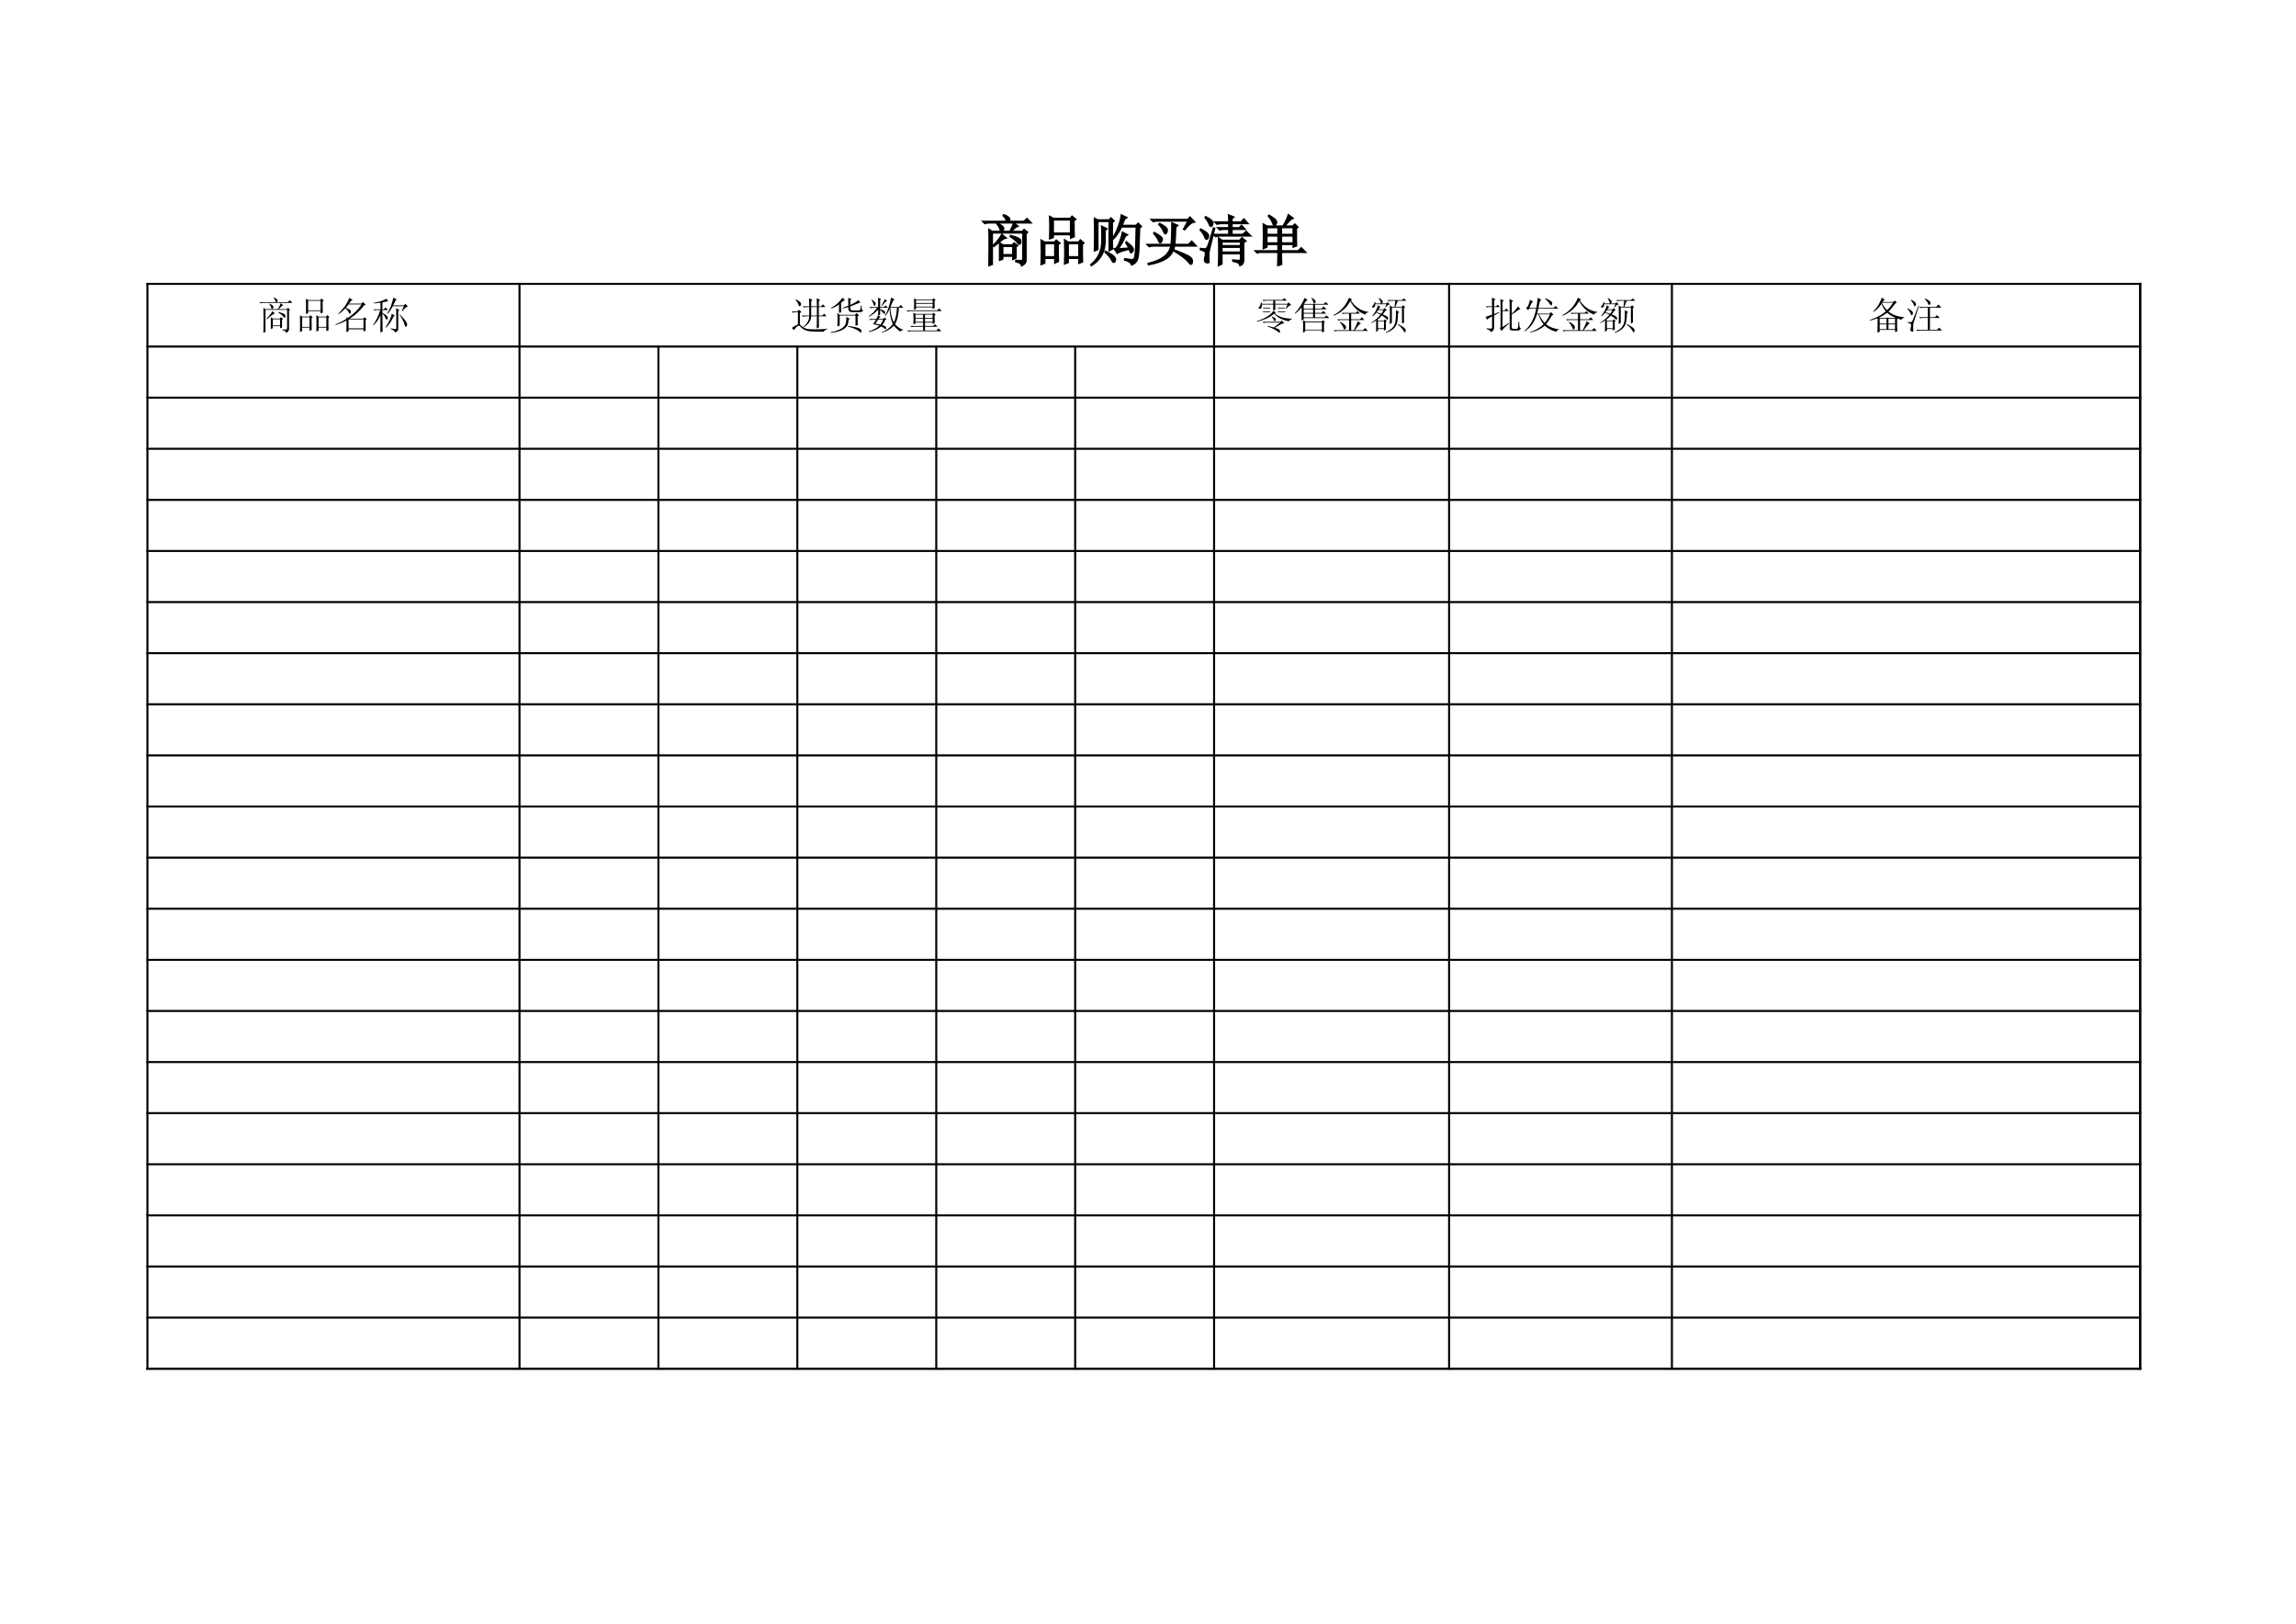 <?xml version="1.0" encoding="UTF-8"?>
<svg xmlns="http://www.w3.org/2000/svg" xmlns:xlink="http://www.w3.org/1999/xlink" width="841.89pt" height="595.304pt" viewBox="0 0 841.89 595.304" version="1.1">
<defs>
<g>
<symbol overflow="visible" id="glyph0-0">
<path style="stroke:none;" d=""/>
</symbol>
<symbol overflow="visible" id="glyph0-1">
<path style="stroke:none;" d="M 8.203 -5 L 12.047 -5 L 12.047 -1.797 L 8.203 -1.797 Z M 7.188 -6.094 L 7.188 0.078 L 8.203 -0.312 L 8.203 -1.406 L 12.047 -1.406 L 12.047 -0.234 L 13.062 -0.703 L 13.062 -4.766 L 13.609 -5.234 L 12.438 -6.094 L 11.891 -5.391 L 8.281 -5.391 Z M 6.328 -13.062 C 6.898 -12.332 7.266 -11.656 7.422 -11.031 C 7.578 -10.406 7.812 -10.25 8.125 -10.562 C 8.438 -10.875 8.578 -11.223 8.547 -11.609 C 8.523 -12.004 7.863 -12.539 6.562 -13.219 Z M 8.516 -16.188 C 9.242 -15.508 9.633 -14.781 9.688 -14 L 1.094 -14 L 1.719 -13.375 C 2.188 -13.531 2.707 -13.609 3.281 -13.609 L 18.531 -13.609 L 17.125 -15.016 L 16.109 -14 L 10.328 -14 C 10.848 -14.469 10.926 -14.91 10.562 -15.328 C 10.195 -15.742 9.566 -16.109 8.672 -16.422 Z M 7.969 -9.219 C 7.344 -8.02 6.301 -6.691 4.844 -5.234 L 5.078 -5 C 6.066 -5.781 6.898 -6.457 7.578 -7.031 C 8.254 -7.602 8.852 -7.941 9.375 -8.047 Z M 11.109 -8.516 C 12.41 -7.734 13.27 -7.031 13.688 -6.406 C 14.102 -5.781 14.414 -5.625 14.625 -5.938 C 14.832 -6.25 14.867 -6.664 14.734 -7.188 C 14.609 -7.707 13.426 -8.254 11.188 -8.828 Z M 13.141 0.312 L 13.141 0.625 C 14.441 0.883 15.145 1.379 15.25 2.109 C 16.344 1.586 16.836 0.859 16.734 -0.078 L 16.734 -9.609 L 17.281 -10.094 L 16.109 -11.031 L 15.562 -10.328 L 11.344 -10.328 C 12.438 -11.578 13.219 -12.254 13.688 -12.359 L 12.359 -13.453 C 12.203 -12.879 11.734 -11.836 10.953 -10.328 L 4.375 -10.328 L 3.281 -11.031 C 3.332 -9.719 3.359 -7.719 3.359 -5.031 C 3.359 -2.352 3.332 0 3.281 2.031 L 4.375 1.641 L 4.375 -9.922 L 15.719 -9.922 L 15.719 -0.703 C 15.719 0.023 15.492 0.391 15.047 0.391 C 14.609 0.391 13.973 0.363 13.141 0.312 Z M 13.141 0.312 "/>
</symbol>
<symbol overflow="visible" id="glyph0-2">
<path style="stroke:none;" d="M 17.359 -5.703 L 17.906 -6.172 L 16.734 -7.188 L 16.109 -6.406 L 12.203 -6.406 L 11.031 -7.188 C 11.082 -5.988 11.109 -4.555 11.109 -2.891 C 11.109 -1.223 11.082 0.207 11.031 1.406 L 12.203 0.938 L 12.203 -0.625 L 16.266 -0.625 L 16.266 1.172 L 17.438 0.703 C 17.383 0.18 17.359 -1.953 17.359 -5.703 Z M 12.203 -6.016 L 16.266 -6.016 L 16.266 -1.016 L 12.203 -1.016 Z M 14.312 -14.391 L 14.938 -14.859 L 13.688 -15.875 L 13.062 -15.094 L 6.797 -15.094 L 5.547 -15.797 C 5.598 -14.703 5.625 -13.516 5.625 -12.234 C 5.625 -10.961 5.598 -9.488 5.547 -7.812 L 6.719 -8.203 L 6.719 -9.297 L 13.219 -9.297 L 13.219 -8.047 L 14.391 -8.516 C 14.336 -9.879 14.312 -11.836 14.312 -14.391 Z M 6.719 -14.703 L 13.219 -14.703 L 13.219 -9.688 L 6.719 -9.688 Z M 8.516 -5.625 L 9.141 -6.094 L 7.891 -7.109 L 7.266 -6.406 L 3.594 -6.406 L 2.422 -7.109 C 2.473 -5.961 2.5 -4.539 2.5 -2.844 C 2.5 -1.156 2.473 0.336 2.422 1.641 L 3.594 1.172 L 3.594 -0.625 L 7.422 -0.625 L 7.422 1.094 L 8.594 0.547 C 8.539 -0.703 8.516 -2.758 8.516 -5.625 Z M 3.594 -6.016 L 7.422 -6.016 L 7.422 -1.016 L 3.594 -1.016 Z M 3.594 -6.016 "/>
</symbol>
<symbol overflow="visible" id="glyph0-3">
<path style="stroke:none;" d="M 5.938 -3.047 L 5.859 -2.812 C 6.223 -2.5 6.664 -2.055 7.188 -1.484 C 7.707 -0.91 8.109 -0.312 8.391 0.312 C 8.68 0.938 8.984 1.039 9.297 0.625 C 9.609 0.207 9.609 -0.27 9.297 -0.812 C 8.984 -1.363 7.863 -2.109 5.938 -3.047 Z M 1.953 -3.359 L 3.047 -3.828 L 3.047 -14.156 L 7.344 -14.156 L 7.344 -3.438 L 8.438 -3.984 C 8.383 -5.023 8.359 -5.781 8.359 -6.25 L 8.359 -13.766 L 8.984 -14.234 L 7.969 -15.25 L 7.266 -14.547 L 3.047 -14.547 L 1.953 -15.094 C 2.004 -13.375 2.031 -11.469 2.031 -9.375 C 2.031 -7.289 2.004 -5.285 1.953 -3.359 Z M 0.625 1.797 L 0.781 2.031 C 4.164 -0.051 5.805 -3.148 5.703 -7.266 L 5.703 -10.797 L 6.328 -11.344 L 4.609 -12.203 C 4.66 -11.473 4.688 -9.852 4.688 -7.344 C 4.738 -3.438 3.383 -0.391 0.625 1.797 Z M 11.734 -12.125 L 17.281 -12.125 C 17.227 -9.457 17.176 -7.195 17.125 -5.344 C 17.07 -3.5 16.969 -2.188 16.812 -1.406 C 16.656 -0.625 16.422 -0.164 16.109 -0.031 C 15.797 0.094 14.781 0 13.062 -0.312 L 12.984 0 C 14.391 0.363 15.25 0.961 15.562 1.797 C 16.445 1.43 17.055 0.91 17.391 0.234 C 17.734 -0.441 17.957 -1.691 18.062 -3.516 C 18.164 -5.336 18.27 -8.078 18.375 -11.734 L 19 -12.203 L 17.906 -13.297 L 17.125 -12.516 L 11.891 -12.516 C 12.203 -13.348 12.539 -14.18 12.906 -15.016 L 13.609 -15.484 L 11.812 -16.344 C 11.602 -14.883 11.207 -13.41 10.625 -11.922 C 10.051 -10.43 9.375 -9.086 8.594 -7.891 L 8.828 -7.734 C 9.984 -8.93 10.953 -10.395 11.734 -12.125 Z M 10.328 -3.906 C 11.266 -4.895 12.203 -6.484 13.141 -8.672 L 13.844 -9.141 L 12.203 -10.016 C 12.098 -9.223 11.742 -8.031 11.141 -6.438 C 10.547 -4.852 9.93 -4.035 9.297 -3.984 L 10.25 -2.5 C 10.77 -2.914 12.254 -3.41 14.703 -3.984 C 14.859 -3.566 14.973 -3.203 15.047 -2.891 C 15.129 -2.578 15.352 -2.602 15.719 -2.969 C 16.082 -3.332 16.145 -3.758 15.906 -4.25 C 15.676 -4.75 14.91 -5.492 13.609 -6.484 L 13.453 -6.25 C 13.867 -5.625 14.258 -4.945 14.625 -4.219 Z M 10.328 -3.906 "/>
</symbol>
<symbol overflow="visible" id="glyph0-4">
<path style="stroke:none;" d="M 14.625 -11.266 L 14.938 -11.109 C 16.289 -12.828 17.461 -13.766 18.453 -13.922 L 16.891 -15.562 L 16.109 -14.703 L 2.812 -14.703 L 3.438 -14.078 C 3.906 -14.234 4.426 -14.312 5 -14.312 L 16.266 -14.312 Z M 5.781 -13.219 L 5.547 -12.984 C 6.379 -12.098 6.953 -11.25 7.266 -10.438 C 7.578 -9.625 7.875 -9.414 8.156 -9.812 C 8.445 -10.207 8.539 -10.664 8.438 -11.188 C 8.332 -11.707 7.445 -12.383 5.781 -13.219 Z M 3.828 -9.922 L 3.672 -9.688 C 4.555 -8.695 5.156 -7.797 5.469 -6.984 C 5.781 -6.18 6.102 -6.102 6.438 -6.75 C 6.781 -7.406 6.727 -7.926 6.281 -8.312 C 5.844 -8.707 5.023 -9.242 3.828 -9.922 Z M 11.578 -11.969 L 12.281 -12.594 L 10.328 -13.453 C 10.328 -10.055 10.25 -7.422 10.094 -5.547 L 1.328 -5.547 L 1.953 -4.922 C 2.422 -5.078 2.941 -5.156 3.516 -5.156 L 10.016 -5.156 C 9.641 -3.488 8.785 -2.133 7.453 -1.094 C 6.129 -0.051 4.191 0.781 1.641 1.406 L 1.719 1.719 C 4.426 1.25 6.578 0.508 8.172 -0.5 C 9.766 -1.52 10.77 -3.07 11.188 -5.156 L 19 -5.156 L 17.516 -6.719 L 16.344 -5.547 L 11.266 -5.547 C 11.422 -7.523 11.523 -9.664 11.578 -11.969 Z M 11.188 -3.516 L 11.109 -3.281 C 13.973 -1.508 15.742 -0.145 16.422 0.812 C 17.098 1.781 17.516 1.805 17.672 0.891 C 17.828 -0.016 17.395 -0.738 16.375 -1.281 C 15.363 -1.832 13.633 -2.578 11.188 -3.516 Z M 11.188 -3.516 "/>
</symbol>
<symbol overflow="visible" id="glyph0-5">
<path style="stroke:none;" d="M 8.516 -6.641 L 15.484 -6.641 L 15.484 -5.078 L 8.516 -5.078 Z M 8.516 -4.688 L 15.484 -4.688 L 15.484 -2.734 L 8.516 -2.734 Z M 7.422 -7.891 C 7.473 -7.004 7.5 -5.363 7.5 -2.969 C 7.5 -0.57 7.473 1.094 7.422 2.031 L 8.516 1.484 L 8.516 -2.344 L 15.484 -2.344 L 15.484 -0.234 C 15.484 0.129 15.234 0.312 14.734 0.312 C 14.242 0.312 13.555 0.258 12.672 0.156 L 12.672 0.469 C 14.336 0.727 15.195 1.25 15.25 2.031 C 16.082 1.77 16.5 1.117 16.5 0.078 L 16.5 -6.406 L 17.281 -6.875 L 15.953 -7.969 L 15.094 -7.031 L 8.672 -7.031 Z M 11.188 -13.766 L 6.172 -13.766 L 6.797 -13.141 C 7.266 -13.297 7.785 -13.375 8.359 -13.375 L 11.188 -13.375 L 11.188 -11.656 L 7.188 -11.656 L 7.812 -11.031 C 8.281 -11.188 8.801 -11.266 9.375 -11.266 L 11.188 -11.266 L 11.188 -9.219 L 5.625 -9.219 L 6.25 -8.594 C 6.719 -8.75 7.238 -8.828 7.812 -8.828 L 19 -8.828 L 17.438 -10.328 L 16.266 -9.219 L 12.203 -9.219 L 12.203 -11.266 L 16.969 -11.266 L 15.797 -12.516 L 14.938 -11.656 L 12.203 -11.656 L 12.203 -13.375 L 17.984 -13.375 L 16.656 -14.859 L 15.641 -13.766 L 12.203 -13.766 L 12.203 -15.094 L 12.828 -15.641 L 11.109 -16.344 C 11.16 -15.926 11.188 -15.066 11.188 -13.766 Z M 5.859 -11.5 L 5.547 -11.578 C 4.348 -7.398 3.602 -5.086 3.312 -4.641 C 3.031 -4.203 2.77 -3.969 2.531 -3.938 C 2.301 -3.914 1.719 -3.957 0.781 -4.062 L 0.781 -3.75 C 1.562 -3.539 2.109 -3.289 2.422 -3 C 2.734 -2.719 2.734 -2.039 2.422 -0.969 C 2.109 0.094 2.266 0.727 2.891 0.938 C 3.516 1.145 3.812 1.066 3.781 0.703 C 3.758 0.336 3.734 -0.312 3.703 -1.25 C 3.68 -2.188 3.758 -2.977 3.938 -3.625 C 4.125 -4.281 4.766 -6.906 5.859 -11.5 Z M 0.859 -11.188 L 0.703 -10.953 C 1.586 -9.953 2.145 -9.098 2.375 -8.391 C 2.613 -7.691 2.875 -7.445 3.156 -7.656 C 3.445 -7.863 3.594 -8.266 3.594 -8.859 C 3.594 -9.461 2.68 -10.238 0.859 -11.188 Z M 2.656 -15.719 L 2.5 -15.484 C 3.281 -14.547 3.785 -13.723 4.016 -13.016 C 4.254 -12.316 4.539 -12.148 4.875 -12.516 C 5.219 -12.879 5.297 -13.32 5.109 -13.844 C 4.93 -14.363 4.113 -14.988 2.656 -15.719 Z M 2.656 -15.719 "/>
</symbol>
<symbol overflow="visible" id="glyph0-6">
<path style="stroke:none;" d="M 5 -11.891 L 9.219 -11.891 L 9.219 -9.219 L 5 -9.219 Z M 10.328 -11.891 L 14.781 -11.891 L 14.781 -9.219 L 10.328 -9.219 Z M 5 -8.828 L 9.219 -8.828 L 9.219 -6.094 L 5 -6.094 Z M 10.328 -8.828 L 14.781 -8.828 L 14.781 -6.094 L 10.328 -6.094 Z M 5.703 -16.031 C 6.43 -15.195 6.938 -14.375 7.219 -13.562 C 7.508 -12.758 7.797 -12.5 8.078 -12.781 C 8.367 -13.07 8.523 -13.398 8.547 -13.766 C 8.578 -14.129 8.316 -14.531 7.766 -14.969 C 7.223 -15.414 6.586 -15.848 5.859 -16.266 Z M 10.328 -2.812 L 19.156 -2.812 L 17.672 -4.297 L 16.578 -3.203 L 10.328 -3.203 L 10.328 -5.703 L 14.781 -5.703 L 14.781 -4.766 L 15.875 -5.156 C 15.82 -6.195 15.797 -8.312 15.797 -11.5 L 16.344 -11.969 L 15.328 -12.984 L 14.625 -12.281 L 11.5 -12.281 C 12.125 -13.062 12.68 -13.711 13.172 -14.234 C 13.672 -14.754 14.129 -15.094 14.547 -15.25 L 12.984 -16.422 C 12.828 -15.848 12.551 -15.156 12.156 -14.344 C 11.77 -13.539 11.395 -12.852 11.031 -12.281 L 5.078 -12.281 L 3.828 -12.984 C 3.879 -11.523 3.906 -10.062 3.906 -8.594 C 3.906 -7.133 3.879 -5.676 3.828 -4.219 L 5 -4.688 L 5 -5.703 L 9.219 -5.703 L 9.219 -3.203 L 0.938 -3.203 L 1.562 -2.578 L 2.266 -2.812 L 9.219 -2.812 C 9.219 -1.406 9.191 0.207 9.141 2.031 L 10.406 1.641 C 10.352 0.859 10.328 -0.625 10.328 -2.812 Z M 10.328 -2.812 "/>
</symbol>
<symbol overflow="visible" id="glyph1-0">
<path style="stroke:none;" d=""/>
</symbol>
<symbol overflow="visible" id="glyph1-1">
<path style="stroke:none;" d="M 5.75 -3.5 L 8.422 -3.5 L 8.422 -1.266 L 5.75 -1.266 Z M 5.031 -4.266 L 5.031 0.062 L 5.75 -0.219 L 5.75 -0.984 L 8.422 -0.984 L 8.422 -0.172 L 9.141 -0.5 L 9.141 -3.344 L 9.516 -3.672 L 8.703 -4.266 L 8.312 -3.781 L 5.797 -3.781 Z M 4.438 -9.141 C 4.832 -8.629 5.082 -8.156 5.188 -7.719 C 5.301 -7.281 5.469 -7.172 5.688 -7.391 C 5.906 -7.609 6.004 -7.852 5.984 -8.125 C 5.973 -8.395 5.508 -8.77 4.594 -9.25 Z M 5.969 -11.328 C 6.477 -10.848 6.75 -10.336 6.781 -9.797 L 0.766 -9.797 L 1.203 -9.359 C 1.535 -9.461 1.898 -9.516 2.297 -9.516 L 12.969 -9.516 L 11.984 -10.5 L 11.266 -9.797 L 7.219 -9.797 C 7.582 -10.117 7.633 -10.426 7.375 -10.719 C 7.125 -11.008 6.691 -11.266 6.078 -11.484 Z M 5.578 -6.453 C 5.141 -5.617 4.41 -4.691 3.391 -3.672 L 3.562 -3.5 C 4.25 -4.051 4.828 -4.523 5.297 -4.922 C 5.773 -5.328 6.195 -5.566 6.562 -5.641 Z M 7.766 -5.969 C 8.68 -5.414 9.285 -4.922 9.578 -4.484 C 9.867 -4.047 10.086 -3.938 10.234 -4.156 C 10.379 -4.375 10.406 -4.664 10.312 -5.031 C 10.219 -5.395 9.391 -5.781 7.828 -6.188 Z M 9.188 0.219 L 9.188 0.438 C 10.102 0.625 10.598 0.973 10.672 1.484 C 11.43 1.117 11.773 0.602 11.703 -0.062 L 11.703 -6.734 L 12.094 -7.062 L 11.266 -7.719 L 10.891 -7.219 L 7.938 -7.219 C 8.695 -8.094 9.242 -8.566 9.578 -8.641 L 8.641 -9.406 C 8.535 -9.008 8.207 -8.281 7.656 -7.219 L 3.062 -7.219 L 2.297 -7.719 C 2.336 -6.801 2.359 -5.406 2.359 -3.531 C 2.359 -1.656 2.336 -0.004 2.297 1.422 L 3.062 1.156 L 3.062 -6.953 L 11 -6.953 L 11 -0.5 C 11 0.02 10.844 0.281 10.531 0.281 C 10.219 0.281 9.77 0.258 9.188 0.219 Z M 9.188 0.219 "/>
</symbol>
<symbol overflow="visible" id="glyph1-2">
<path style="stroke:none;" d="M 12.141 -4 L 12.531 -4.328 L 11.703 -5.031 L 11.266 -4.484 L 8.531 -4.484 L 7.719 -5.031 C 7.75 -4.195 7.766 -3.195 7.766 -2.031 C 7.766 -0.863 7.75 0.141 7.719 0.984 L 8.531 0.656 L 8.531 -0.438 L 11.375 -0.438 L 11.375 0.828 L 12.203 0.5 C 12.16 0.125 12.141 -1.375 12.141 -4 Z M 8.531 -4.219 L 11.375 -4.219 L 11.375 -0.719 L 8.531 -0.719 Z M 10.016 -10.062 L 10.453 -10.391 L 9.578 -11.109 L 9.141 -10.562 L 4.766 -10.562 L 3.891 -11.047 C 3.922 -10.285 3.938 -9.457 3.938 -8.562 C 3.938 -7.664 3.922 -6.633 3.891 -5.469 L 4.703 -5.75 L 4.703 -6.516 L 9.25 -6.516 L 9.25 -5.641 L 10.062 -5.969 C 10.031 -6.914 10.016 -8.281 10.016 -10.062 Z M 4.703 -10.281 L 9.25 -10.281 L 9.25 -6.781 L 4.703 -6.781 Z M 5.969 -3.938 L 6.406 -4.266 L 5.531 -4.984 L 5.094 -4.484 L 2.516 -4.484 L 1.703 -4.984 C 1.734 -4.18 1.75 -3.188 1.75 -2 C 1.75 -0.812 1.734 0.238 1.703 1.156 L 2.516 0.828 L 2.516 -0.438 L 5.203 -0.438 L 5.203 0.766 L 6.016 0.391 C 5.984 -0.492 5.969 -1.938 5.969 -3.938 Z M 2.516 -4.219 L 5.203 -4.219 L 5.203 -0.719 L 2.516 -0.719 Z M 2.516 -4.219 "/>
</symbol>
<symbol overflow="visible" id="glyph1-3">
<path style="stroke:none;" d="M 11.219 -8.594 L 11.812 -8.859 L 10.781 -9.844 L 10.281 -9.25 L 5.688 -9.25 C 5.945 -9.645 6.203 -9.988 6.453 -10.281 L 7.062 -10.5 L 5.797 -11.375 C 5.359 -10.207 4.754 -9.102 3.984 -8.062 C 3.223 -7.031 2.461 -6.203 1.703 -5.578 L 1.859 -5.422 C 3.141 -6.18 4.363 -7.363 5.531 -8.969 L 10.281 -8.969 C 9.664 -7.988 8.898 -7.066 7.984 -6.203 C 7.078 -5.348 6.203 -4.629 5.359 -4.047 L 4.766 -4.266 L 4.766 -3.719 C 3.555 -2.914 2.207 -2.223 0.719 -1.641 L 0.766 -1.422 C 2.191 -1.828 3.523 -2.375 4.766 -3.062 L 4.766 -1.312 C 4.766 -0.914 4.742 -0.078 4.703 1.203 L 5.531 0.875 L 5.531 0.172 L 11 0.172 L 11 1.047 L 11.812 0.609 C 11.781 -0.016 11.766 -0.602 11.766 -1.156 L 11.766 -3.234 L 12.203 -3.562 L 11.328 -4.266 L 10.891 -3.719 L 5.906 -3.719 C 6.852 -4.301 7.754 -4.973 8.609 -5.734 C 9.473 -6.504 10.344 -7.457 11.219 -8.594 Z M 4.547 -7.719 L 4.375 -7.547 C 5.07 -6.891 5.492 -6.344 5.641 -5.906 C 5.785 -5.469 5.957 -5.383 6.156 -5.656 C 6.352 -5.938 6.43 -6.223 6.391 -6.516 C 6.359 -6.805 5.742 -7.207 4.547 -7.719 Z M 5.531 -3.453 L 11 -3.453 L 11 -0.172 L 5.531 -0.172 Z M 5.531 -3.453 "/>
</symbol>
<symbol overflow="visible" id="glyph1-4">
<path style="stroke:none;" d="M 11.047 -6.516 L 11.219 -6.406 C 11.688 -7.02 12.078 -7.461 12.391 -7.734 C 12.703 -8.016 13.004 -8.156 13.297 -8.156 L 12.359 -9.188 L 11.766 -8.594 L 7.875 -8.594 C 8.457 -9.906 8.879 -10.633 9.141 -10.781 L 7.984 -11.438 C 7.805 -10.707 7.535 -9.801 7.172 -8.719 C 6.805 -7.645 6.297 -6.617 5.641 -5.641 L 5.75 -5.469 C 6.438 -6.125 7.109 -7.07 7.766 -8.312 L 11.812 -8.312 Z M 9.031 -0.328 C 9.031 -0.148 8.984 -0.023 8.891 0.047 C 8.797 0.129 8.164 0.055 7 -0.172 L 6.953 0.062 C 7.461 0.238 7.828 0.414 8.047 0.594 C 8.266 0.781 8.461 1.02 8.641 1.312 C 9.078 1.094 9.367 0.891 9.516 0.703 C 9.66 0.523 9.734 0.27 9.734 -0.062 L 9.734 -6.562 L 10.172 -6.953 L 8.969 -7.547 C 9.008 -6.711 9.031 -4.305 9.031 -0.328 Z M 7.391 -5.531 C 7.273 -4.945 7.016 -4.188 6.609 -3.25 C 6.211 -2.32 5.688 -1.422 5.031 -0.547 L 5.141 -0.391 C 6.234 -1.297 7.203 -2.68 8.047 -4.547 L 8.484 -4.875 Z M 10.391 -5.25 L 10.281 -5.094 C 10.832 -4.25 11.254 -3.516 11.547 -2.891 C 11.836 -2.273 12.047 -1.727 12.172 -1.25 C 12.297 -0.781 12.457 -0.633 12.656 -0.812 C 12.863 -1 12.984 -1.219 13.016 -1.469 C 13.055 -1.727 12.91 -2.129 12.578 -2.672 C 12.254 -3.223 11.523 -4.082 10.391 -5.25 Z M 3.938 -5.578 C 4.445 -5.141 4.82 -4.594 5.062 -3.938 C 5.301 -3.281 5.535 -3.172 5.766 -3.609 C 6.004 -4.047 5.914 -4.445 5.5 -4.812 C 5.082 -5.176 4.562 -5.523 3.938 -5.859 L 3.938 -6.891 L 6.016 -6.891 L 5.094 -7.828 L 4.438 -7.172 L 3.938 -7.172 L 3.938 -9.688 C 4.957 -9.938 5.672 -10.062 6.078 -10.062 L 5.359 -11.047 C 4.773 -10.68 4.07 -10.367 3.25 -10.109 C 2.438 -9.859 1.609 -9.66 0.766 -9.516 L 0.766 -9.297 C 1.609 -9.367 2.43 -9.461 3.234 -9.578 L 3.234 -7.172 L 0.609 -7.172 L 1.047 -6.734 L 1.531 -6.891 L 3.125 -6.891 C 2.863 -5.941 2.492 -4.973 2.016 -3.984 C 1.547 -3.004 1.039 -2.148 0.5 -1.422 L 0.609 -1.266 C 1.66 -2.211 2.535 -3.453 3.234 -4.984 C 3.234 -1.879 3.211 0.219 3.172 1.312 L 4 0.984 C 3.957 -0.078 3.938 -2.266 3.938 -5.578 Z M 3.938 -5.578 "/>
</symbol>
<symbol overflow="visible" id="glyph1-5">
<path style="stroke:none;" d="M 7.609 -7.984 L 9.688 -7.984 L 9.688 -4.875 L 7.609 -4.875 Z M 6.891 -4.875 L 4.109 -4.875 L 4.547 -4.438 C 4.867 -4.539 5.344 -4.594 5.969 -4.594 L 6.891 -4.594 C 6.816 -3.062 6.051 -1.75 4.594 -0.656 L 4.766 -0.547 C 6.586 -1.609 7.535 -2.957 7.609 -4.594 L 9.688 -4.594 C 9.688 -2.406 9.664 -0.93 9.625 -0.172 L 10.453 -0.547 C 10.41 -1.098 10.391 -2.445 10.391 -4.594 L 13.234 -4.594 L 12.359 -5.578 L 11.703 -4.875 L 10.391 -4.875 L 10.391 -7.984 L 12.859 -7.984 L 11.922 -8.969 L 11.266 -8.266 L 10.391 -8.266 L 10.391 -10.125 L 10.891 -10.562 L 9.625 -11.219 C 9.664 -10.27 9.688 -9.285 9.688 -8.266 L 7.609 -8.266 L 7.609 -10.172 L 8.094 -10.562 L 6.844 -11.219 C 6.875 -10.227 6.891 -9.242 6.891 -8.266 L 4.438 -8.266 L 4.875 -7.828 C 5.195 -7.93 5.672 -7.984 6.297 -7.984 L 6.891 -7.984 Z M 1.859 -10.562 C 2.41 -10.008 2.758 -9.457 2.906 -8.906 C 3.051 -8.363 3.25 -8.176 3.5 -8.344 C 3.758 -8.508 3.895 -8.727 3.906 -9 C 3.926 -9.27 3.789 -9.551 3.5 -9.844 C 3.207 -10.133 2.719 -10.445 2.031 -10.781 Z M 3.453 -1.594 L 3.453 -5.797 L 4.047 -6.125 L 3.125 -7 L 2.469 -6.344 L 0.438 -6.344 L 0.875 -5.906 C 1.207 -6.02 1.57 -6.078 1.969 -6.078 L 2.734 -6.078 L 2.734 -1.641 C 1.828 -1.242 1.082 -0.805 0.5 -0.328 L 1.266 0.438 C 1.441 0.188 1.738 -0.156 2.156 -0.594 C 2.582 -1.039 2.883 -1.242 3.062 -1.203 C 3.25 -1.172 3.531 -0.941 3.906 -0.516 C 4.289 -0.098 4.828 0.242 5.516 0.516 C 6.211 0.797 7.098 0.953 8.172 0.984 C 9.254 1.023 10.633 1.047 12.312 1.047 C 12.238 0.68 12.617 0.391 13.453 0.172 L 13.453 -0.062 C 12.547 0.051 11.586 0.125 10.578 0.156 C 9.578 0.195 8.508 0.191 7.375 0.141 C 6.25 0.086 5.395 -0.117 4.812 -0.484 C 4.227 -0.859 3.773 -1.227 3.453 -1.594 Z M 3.453 -1.594 "/>
</symbol>
<symbol overflow="visible" id="glyph1-6">
<path style="stroke:none;" d="M 3.234 -0.828 L 4.047 -1.203 L 4.047 -4.875 L 9.844 -4.875 L 9.844 -1.094 L 10.719 -1.422 C 10.645 -1.754 10.609 -2.832 10.609 -4.656 L 11.156 -4.922 L 10.234 -5.797 L 9.625 -5.141 L 4.047 -5.141 L 3.172 -5.75 C 3.242 -5.125 3.281 -4.273 3.281 -3.203 C 3.281 -2.129 3.266 -1.336 3.234 -0.828 Z M 6.516 -4.375 C 6.516 -3.32 6.41 -2.473 6.203 -1.828 C 6.004 -1.191 5.469 -0.598 4.594 -0.047 C 3.719 0.492 2.391 0.93 0.609 1.266 L 0.656 1.422 C 2.188 1.348 3.461 1.082 4.484 0.625 C 5.504 0.164 6.211 -0.32 6.609 -0.844 C 7.016 -1.375 7.254 -2.207 7.328 -3.344 L 7.766 -3.672 Z M 7.172 -0.766 C 7.93 -0.617 8.703 -0.379 9.484 -0.047 C 10.273 0.273 10.852 0.629 11.219 1.016 C 11.582 1.398 11.836 1.414 11.984 1.062 C 12.129 0.719 12.02 0.398 11.656 0.109 C 11.289 -0.18 10.742 -0.41 10.016 -0.578 C 9.285 -0.742 8.352 -0.898 7.219 -1.047 Z M 3.781 -5.859 L 4.594 -6.078 C 4.562 -6.691 4.547 -7.859 4.547 -9.578 C 4.836 -9.828 5.129 -10.039 5.422 -10.219 C 5.711 -10.406 5.91 -10.484 6.016 -10.453 L 5.094 -11.438 C 4.832 -11 4.328 -10.406 3.578 -9.656 C 2.836 -8.906 1.957 -8.258 0.938 -7.719 L 0.938 -7.438 C 2.102 -7.844 3.066 -8.352 3.828 -8.969 C 3.828 -8.164 3.812 -7.129 3.781 -5.859 Z M 7.219 -8.484 C 6.488 -8.191 5.797 -7.938 5.141 -7.719 L 5.203 -7.5 C 5.785 -7.602 6.457 -7.766 7.219 -7.984 L 7.219 -7.328 C 7.258 -6.566 7.68 -6.164 8.484 -6.125 L 11.484 -6.125 C 11.992 -6.125 12.395 -6.305 12.688 -6.672 C 12.363 -6.816 12.18 -7.035 12.141 -7.328 C 12.109 -7.617 12.094 -8.02 12.094 -8.531 L 11.812 -8.531 C 11.812 -7.258 11.539 -6.66 11 -6.734 L 8.859 -6.734 C 8.203 -6.766 7.895 -7.094 7.938 -7.719 L 7.938 -8.203 C 8.477 -8.391 9.164 -8.664 10 -9.031 C 10.844 -9.395 11.375 -9.578 11.594 -9.578 L 10.891 -10.562 C 10.703 -10.301 10.297 -10 9.672 -9.656 C 9.055 -9.312 8.477 -9.008 7.938 -8.75 L 7.938 -10.453 L 8.422 -10.891 L 7.172 -11.375 C 7.203 -10.645 7.219 -9.68 7.219 -8.484 Z M 7.219 -8.484 "/>
</symbol>
<symbol overflow="visible" id="glyph1-7">
<path style="stroke:none;" d="M 4.109 -3.344 L 5.969 -3.344 C 5.676 -2.645 5.348 -2.039 4.984 -1.531 C 4.328 -1.676 3.723 -1.805 3.172 -1.922 C 3.504 -2.391 3.816 -2.863 4.109 -3.344 Z M 1.812 -10.719 L 1.703 -10.562 C 2.098 -9.977 2.367 -9.422 2.516 -8.891 C 2.66 -8.359 2.844 -8.273 3.062 -8.641 C 3.281 -9.004 3.297 -9.332 3.109 -9.625 C 2.93 -9.914 2.5 -10.281 1.812 -10.719 Z M 6.562 -10.891 C 6.457 -10.523 6.055 -9.703 5.359 -8.422 L 5.531 -8.375 C 6.039 -8.957 6.41 -9.395 6.641 -9.688 C 6.879 -9.977 7.164 -10.16 7.5 -10.234 Z M 4.109 -11.438 C 4.141 -10.445 4.156 -9.297 4.156 -7.984 L 0.938 -7.984 L 1.375 -7.547 C 1.695 -7.66 2.062 -7.719 2.469 -7.719 L 3.719 -7.719 C 3.031 -6.582 2.008 -5.539 0.656 -4.594 L 0.766 -4.438 C 2.047 -5.094 3.176 -5.969 4.156 -7.062 L 4.156 -4.812 L 4.047 -4.875 C 3.941 -4.539 3.742 -4.117 3.453 -3.609 L 0.828 -3.609 L 1.266 -3.172 L 1.75 -3.344 L 3.344 -3.344 C 2.832 -2.469 2.469 -1.922 2.25 -1.703 C 3.082 -1.586 3.863 -1.406 4.594 -1.156 C 3.5 -0.195 2.188 0.5 0.656 0.938 L 0.719 1.156 C 2.5 0.82 4.008 0.145 5.25 -0.875 C 5.801 -0.656 6.227 -0.391 6.531 -0.078 C 6.844 0.234 7.023 0.223 7.078 -0.109 C 7.141 -0.441 7.066 -0.688 6.859 -0.844 C 6.66 -1.008 6.27 -1.188 5.688 -1.375 C 6.02 -1.812 6.367 -2.43 6.734 -3.234 L 7.219 -3.562 L 6.406 -4.156 L 6.016 -3.609 L 4.266 -3.609 C 4.523 -4.047 4.781 -4.336 5.031 -4.484 L 4.219 -4.766 L 4.875 -5.203 L 4.875 -6.891 C 5.414 -6.523 5.812 -6.141 6.062 -5.734 C 6.32 -5.336 6.516 -5.312 6.641 -5.656 C 6.773 -6.008 6.723 -6.297 6.484 -6.516 C 6.242 -6.734 5.707 -6.953 4.875 -7.172 L 4.875 -7.719 L 7.766 -7.719 L 6.891 -8.594 L 6.344 -7.984 L 4.875 -7.984 L 4.875 -10.562 L 5.25 -10.891 Z M 8.594 -7.719 L 11.047 -7.719 C 10.898 -5.344 10.52 -3.555 9.906 -2.359 C 9.207 -3.773 8.77 -5.562 8.594 -7.719 Z M 8.922 -11.438 C 8.297 -8.445 7.531 -6.223 6.625 -4.766 L 6.781 -4.656 C 7.438 -5.488 7.969 -6.379 8.375 -7.328 C 8.406 -5.285 8.785 -3.426 9.516 -1.75 C 8.566 -0.438 7.203 0.566 5.422 1.266 L 5.469 1.422 C 7.406 0.879 8.883 0.004 9.906 -1.203 C 10.562 -0.328 11.379 0.422 12.359 1.047 C 12.398 0.68 12.727 0.477 13.344 0.438 L 13.344 0.281 C 12.289 0.051 11.289 -0.625 10.344 -1.75 C 11.145 -2.988 11.617 -4.977 11.766 -7.719 L 13.406 -7.719 L 12.469 -8.75 L 11.766 -7.984 L 8.641 -7.984 C 9.004 -8.898 9.273 -9.547 9.453 -9.922 C 9.641 -10.305 9.879 -10.594 10.172 -10.781 Z M 8.922 -11.438 "/>
</symbol>
<symbol overflow="visible" id="glyph1-8">
<path style="stroke:none;" d="M 3.828 -5.203 L 6.625 -5.203 L 6.625 -4 L 3.828 -4 Z M 7.328 -5.203 L 10.125 -5.203 L 10.125 -4 L 7.328 -4 Z M 3.828 -3.719 L 6.625 -3.719 L 6.625 -2.578 L 3.828 -2.578 Z M 7.328 -3.719 L 10.125 -3.719 L 10.125 -2.578 L 7.328 -2.578 Z M 10.828 -4.922 L 11.219 -5.203 L 10.453 -5.906 L 10.062 -5.469 L 3.828 -5.469 L 3.062 -5.906 C 3.102 -5.219 3.125 -4.516 3.125 -3.797 C 3.125 -3.086 3.102 -2.367 3.062 -1.641 L 3.828 -1.922 L 3.828 -2.297 L 6.625 -2.297 L 6.625 -1.047 L 1.969 -1.047 L 2.406 -0.609 C 2.738 -0.711 3.102 -0.766 3.5 -0.766 L 6.625 -0.766 L 6.625 0.609 L 0.828 0.609 L 1.266 1.047 C 1.586 0.93 1.953 0.875 2.359 0.875 L 13.297 0.875 L 12.312 -0.172 L 11.547 0.609 L 7.328 0.609 L 7.328 -0.766 L 11.922 -0.766 L 11 -1.703 L 10.281 -1.047 L 7.328 -1.047 L 7.328 -2.297 L 10.125 -2.297 L 10.125 -1.812 L 10.891 -2.141 C 10.848 -2.609 10.828 -3.535 10.828 -4.922 Z M 4.047 -10.453 L 10.125 -10.453 L 10.125 -9.469 L 4.047 -9.469 Z M 4.047 -9.188 L 10.125 -9.188 L 10.125 -8.156 L 4.047 -8.156 Z M 10.828 -10.281 L 11.266 -10.562 L 10.391 -11.219 L 10.016 -10.719 L 4.109 -10.719 L 3.281 -11.156 C 3.32 -10.758 3.344 -10.113 3.344 -9.219 C 3.344 -8.32 3.32 -7.582 3.281 -7 L 4.047 -7.328 L 4.047 -7.875 L 10.125 -7.875 L 10.125 -7.281 L 10.891 -7.609 C 10.848 -8.047 10.828 -8.938 10.828 -10.281 Z M 0.547 -6.781 L 0.984 -6.344 C 1.316 -6.457 1.68 -6.516 2.078 -6.516 L 13.453 -6.516 L 12.531 -7.5 L 11.766 -6.781 Z M 0.547 -6.781 "/>
</symbol>
<symbol overflow="visible" id="glyph1-9">
<path style="stroke:none;" d="M 6.016 -4.375 C 6.453 -3.938 6.742 -3.508 6.891 -3.094 C 7.035 -2.676 7.207 -2.641 7.406 -2.984 C 7.613 -3.328 7.613 -3.609 7.406 -3.828 C 7.207 -4.047 6.766 -4.285 6.078 -4.547 Z M 6.672 -6.625 C 6.16 -5.852 5.406 -5.148 4.406 -4.516 C 3.406 -3.879 2.141 -3.32 0.609 -2.844 L 0.656 -2.625 C 1.789 -2.883 2.859 -3.223 3.859 -3.641 C 4.859 -4.055 5.867 -4.688 6.891 -5.531 C 7.734 -4.688 8.598 -4.062 9.484 -3.656 C 10.379 -3.258 11.336 -2.953 12.359 -2.734 C 12.473 -3.141 12.82 -3.395 13.406 -3.5 L 13.406 -3.719 C 11.758 -3.789 10.473 -3.988 9.547 -4.312 C 8.617 -4.645 7.805 -5.102 7.109 -5.688 L 7.656 -5.969 Z M 2.688 -2.578 L 3.125 -2.141 C 3.445 -2.242 3.812 -2.297 4.219 -2.297 L 9.141 -2.297 L 6.844 -0.5 C 6.07 -0.719 5.285 -0.914 4.484 -1.094 L 4.484 -0.875 C 6.379 -0.176 7.598 0.426 8.141 0.938 C 8.691 1.445 8.992 1.547 9.047 1.234 C 9.109 0.922 9.066 0.645 8.922 0.406 C 8.773 0.176 8.207 -0.086 7.219 -0.391 C 7.945 -0.859 8.602 -1.25 9.188 -1.562 C 9.77 -1.875 10.266 -2.031 10.672 -2.031 L 9.734 -3.062 L 9.25 -2.578 Z M 2.906 -7.766 L 2.906 -7.5 L 5.469 -7.5 L 5.469 -7.766 Z M 8.312 -7.766 L 8.312 -7.5 L 10.891 -7.5 L 10.891 -7.766 Z M 2.844 -6.406 L 2.844 -6.125 L 5.469 -6.125 L 5.469 -6.406 Z M 11.219 -7.391 L 11.438 -7.328 C 12.094 -8.273 12.691 -8.734 13.234 -8.703 L 12.25 -9.688 L 11.766 -9.188 L 7.328 -9.188 L 7.328 -10.344 L 11.594 -10.344 L 10.672 -11.266 L 9.953 -10.609 L 2.625 -10.609 L 3.062 -10.172 C 3.395 -10.285 3.758 -10.344 4.156 -10.344 L 6.625 -10.344 L 6.625 -9.188 L 2.406 -9.188 L 2.359 -9.688 L 2.141 -9.688 C 1.953 -8.844 1.738 -8.301 1.5 -8.062 C 1.27 -7.832 1.18 -7.648 1.234 -7.516 C 1.285 -7.391 1.438 -7.336 1.688 -7.359 C 1.945 -7.379 2.141 -7.488 2.266 -7.688 C 2.398 -7.883 2.445 -8.297 2.406 -8.922 L 6.625 -8.922 C 6.625 -8.297 6.602 -7.566 6.562 -6.734 L 7.391 -7.062 C 7.348 -7.352 7.328 -7.973 7.328 -8.922 L 11.812 -8.922 Z M 8.312 -6.406 L 8.312 -6.125 L 11 -6.125 L 11 -6.406 Z M 8.312 -6.406 "/>
</symbol>
<symbol overflow="visible" id="glyph1-10">
<path style="stroke:none;" d="M 3.781 -5.578 L 7.219 -5.578 L 7.219 -4.219 L 3.781 -4.219 Z M 4.047 -11.328 C 3.754 -10.453 3.27 -9.484 2.594 -8.422 C 1.926 -7.367 1.242 -6.477 0.547 -5.75 L 0.719 -5.578 C 1.664 -6.379 2.43 -7.145 3.016 -7.875 L 3.016 -5.641 C 3.016 -4.984 2.992 -4.145 2.953 -3.125 L 3.781 -3.453 L 3.781 -3.938 L 13.125 -3.938 L 12.141 -4.922 L 11.375 -4.219 L 7.938 -4.219 L 7.938 -5.578 L 11.984 -5.578 L 11 -6.562 L 10.234 -5.859 L 7.938 -5.859 L 7.938 -7.172 L 12.141 -7.172 L 11.109 -8.203 L 10.281 -7.438 L 7.938 -7.438 L 7.938 -8.859 L 12.859 -8.859 L 11.875 -9.844 L 11.109 -9.141 L 3.891 -9.141 C 4.066 -9.43 4.273 -9.723 4.516 -10.016 C 4.754 -10.305 5 -10.504 5.25 -10.609 Z M 6.734 -11.375 L 6.562 -11.266 C 6.969 -10.68 7.223 -10.172 7.328 -9.734 C 7.441 -9.297 7.586 -9.148 7.766 -9.297 C 7.953 -9.441 8.082 -9.676 8.156 -10 C 8.227 -10.332 7.754 -10.789 6.734 -11.375 Z M 3.781 -8.859 L 7.219 -8.859 L 7.219 -7.438 L 3.781 -7.438 Z M 3.781 -7.172 L 7.219 -7.172 L 7.219 -5.859 L 3.781 -5.859 Z M 4.328 -2.406 L 10.453 -2.406 L 10.453 0.281 L 4.328 0.281 Z M 11.219 -0.328 L 11.219 -2.188 L 11.594 -2.516 L 10.719 -3.172 L 10.344 -2.688 L 4.375 -2.688 L 3.5 -3.172 C 3.539 -2.629 3.562 -1.926 3.562 -1.062 C 3.562 -0.207 3.539 0.602 3.5 1.375 L 4.328 1.047 L 4.328 0.547 L 10.453 0.547 L 10.453 1.312 L 11.266 0.984 C 11.234 0.547 11.219 0.109 11.219 -0.328 Z M 11.219 -0.328 "/>
</symbol>
<symbol overflow="visible" id="glyph1-11">
<path style="stroke:none;" d="M 6.406 -11.438 C 5.195 -8.477 3.281 -6.344 0.656 -5.031 L 0.766 -4.812 C 3.461 -5.875 5.488 -7.66 6.844 -10.172 C 8.113 -7.766 9.953 -6.109 12.359 -5.203 C 12.547 -5.711 12.895 -5.984 13.406 -6.016 L 13.406 -6.234 C 10.883 -6.523 8.77 -7.91 7.062 -10.391 L 7.547 -10.672 Z M 3.672 -5.859 L 4.109 -5.422 C 4.43 -5.523 4.797 -5.578 5.203 -5.578 L 6.406 -5.578 L 6.406 -3.5 L 2.031 -3.5 L 2.469 -3.062 C 2.789 -3.176 3.156 -3.234 3.562 -3.234 L 6.406 -3.234 L 6.406 0.5 L 0.719 0.5 L 1.156 0.938 C 1.477 0.82 1.844 0.766 2.25 0.766 L 13.297 0.766 L 12.312 -0.328 L 11.547 0.5 L 8.484 0.5 C 8.992 -0.125 9.422 -0.664 9.766 -1.125 C 10.109 -1.582 10.445 -1.863 10.781 -1.969 L 9.578 -2.797 C 9.43 -2.211 8.957 -1.113 8.156 0.5 L 7.172 0.5 L 7.172 -3.234 L 11.984 -3.234 L 11.109 -4.266 L 10.391 -3.5 L 7.172 -3.5 L 7.172 -5.578 L 10.344 -5.578 L 9.516 -6.516 L 8.859 -5.859 Z M 3.062 -2.406 C 3.758 -1.57 4.195 -0.859 4.375 -0.266 C 4.562 0.316 4.781 0.43 5.031 0.078 C 5.289 -0.266 5.348 -0.617 5.203 -0.984 C 5.055 -1.348 4.398 -1.879 3.234 -2.578 Z M 3.062 -2.406 "/>
</symbol>
<symbol overflow="visible" id="glyph1-12">
<path style="stroke:none;" d="M 3.016 -2.797 L 5.203 -2.797 L 5.203 -0.219 L 3.016 -0.219 Z M 5.641 -7.875 L 5.797 -7.828 C 6.273 -8.367 6.602 -8.688 6.781 -8.781 C 6.969 -8.875 7.172 -8.922 7.391 -8.922 L 6.516 -9.797 L 6.078 -9.297 L 4.375 -9.297 C 4.781 -9.586 4.891 -9.891 4.703 -10.203 C 4.523 -10.516 4.086 -10.891 3.391 -11.328 L 3.234 -11.219 C 3.555 -10.738 3.766 -10.391 3.859 -10.172 C 3.953 -9.953 4.016 -9.66 4.047 -9.297 L 2.031 -9.297 L 2.031 -9.844 L 1.812 -9.844 C 1.625 -9.188 1.398 -8.75 1.141 -8.531 C 0.891 -8.312 0.801 -8.129 0.875 -7.984 C 0.945 -7.836 1.07 -7.766 1.25 -7.766 C 1.438 -7.766 1.602 -7.848 1.75 -8.016 C 1.895 -8.18 1.988 -8.52 2.031 -9.031 L 6.125 -9.031 Z M 2.297 1.094 L 3.016 0.656 L 3.016 0.062 L 5.203 0.062 L 5.203 0.656 L 5.906 0.219 C 5.875 -0.332 5.859 -1.266 5.859 -2.578 L 6.234 -2.844 L 5.578 -3.5 L 5.141 -3.062 L 3.016 -3.062 L 2.734 -3.281 C 3.461 -3.863 4.031 -4.395 4.438 -4.875 C 5.312 -4.32 5.898 -3.879 6.203 -3.547 C 6.516 -3.223 6.688 -3.258 6.719 -3.656 C 6.758 -4.062 6.625 -4.363 6.312 -4.562 C 6.008 -4.77 5.492 -5.02 4.766 -5.312 C 5.129 -5.781 5.473 -6.234 5.797 -6.672 L 6.234 -6.891 L 5.531 -7.609 L 5.094 -7.172 L 3.234 -7.172 L 3.609 -7.828 L 3.938 -8.047 L 2.953 -8.594 C 2.879 -8.188 2.672 -7.617 2.328 -6.891 C 1.984 -6.16 1.52 -5.453 0.938 -4.766 L 1.047 -4.594 C 1.41 -4.852 1.863 -5.289 2.406 -5.906 C 2.988 -5.656 3.5 -5.422 3.938 -5.203 C 2.883 -3.922 1.738 -2.953 0.5 -2.297 L 0.609 -2.141 C 1.336 -2.461 1.922 -2.77 2.359 -3.062 C 2.359 -0.977 2.336 0.406 2.297 1.094 Z M 2.516 -6.078 C 2.703 -6.328 2.883 -6.598 3.062 -6.891 L 5.031 -6.891 C 4.781 -6.379 4.508 -5.926 4.219 -5.531 C 3.414 -5.82 2.848 -6.004 2.516 -6.078 Z M 7.328 -1.703 L 8.094 -2.188 L 8.094 -7.828 L 11.812 -7.828 L 11.812 -1.922 L 12.578 -2.359 C 12.547 -3.016 12.531 -3.648 12.531 -4.266 L 12.531 -7.609 L 12.969 -7.938 L 12.25 -8.641 L 11.703 -8.094 L 9.406 -8.094 C 9.77 -9.113 10.062 -9.844 10.281 -10.281 L 13.406 -10.281 L 12.531 -11.156 L 11.766 -10.562 L 6.406 -10.562 L 6.844 -10.125 C 7.164 -10.227 7.531 -10.281 7.938 -10.281 L 9.359 -10.281 C 9.316 -9.844 9.223 -9.113 9.078 -8.094 L 8.156 -8.094 L 7.328 -8.531 C 7.367 -7.438 7.391 -6.258 7.391 -5 C 7.391 -3.75 7.367 -2.648 7.328 -1.703 Z M 10.828 -6.125 L 9.578 -6.844 C 9.609 -5.562 9.578 -4.391 9.484 -3.328 C 9.398 -2.273 9.102 -1.41 8.594 -0.734 C 8.082 -0.055 7.188 0.609 5.906 1.266 L 5.969 1.484 C 7.062 1.078 7.926 0.609 8.562 0.078 C 9.195 -0.453 9.648 -1.133 9.922 -1.969 C 10.203 -2.812 10.344 -4.07 10.344 -5.75 Z M 10.281 -1.812 L 10.172 -1.641 C 10.898 -1.098 11.438 -0.598 11.781 -0.141 C 12.133 0.316 12.398 0.719 12.578 1.062 C 12.766 1.414 12.938 1.391 13.094 0.984 C 13.258 0.586 13.172 0.195 12.828 -0.188 C 12.484 -0.57 11.633 -1.113 10.281 -1.812 Z M 10.281 -1.812 "/>
</symbol>
<symbol overflow="visible" id="glyph1-13">
<path style="stroke:none;" d="M 5.75 -0.109 L 6.453 0.766 C 6.891 0.066 7.785 -0.828 9.141 -1.922 L 9.031 -2.141 L 6.734 -0.656 L 6.734 -6.516 L 9.031 -6.516 L 8.156 -7.438 L 7.5 -6.781 L 6.734 -6.781 L 6.734 -9.906 L 7.219 -10.344 L 5.969 -10.938 C 6 -10.25 6.016 -9.504 6.016 -8.703 L 6.016 -1.266 C 6.055 -0.711 5.969 -0.328 5.75 -0.109 Z M 9.359 -0.547 C 9.316 0.297 9.719 0.68 10.562 0.609 L 12.25 0.609 C 12.758 0.641 13.18 0.398 13.516 -0.109 C 13.18 -0.223 12.988 -0.523 12.938 -1.016 C 12.883 -1.504 12.859 -2.023 12.859 -2.578 L 12.578 -2.578 C 12.578 -1.953 12.539 -1.352 12.469 -0.781 C 12.395 -0.219 12.195 0.039 11.875 0 L 10.672 0 C 10.305 -0.039 10.125 -0.258 10.125 -0.656 L 10.125 -5.25 C 11.07 -5.832 11.742 -6.285 12.141 -6.609 C 12.547 -6.941 12.93 -7.164 13.297 -7.281 L 12.359 -8.203 C 11.848 -7.297 11.102 -6.422 10.125 -5.578 L 10.125 -9.844 L 10.672 -10.281 L 9.297 -10.891 C 9.336 -10.234 9.359 -9.578 9.359 -8.922 Z M 0.5 -4.375 L 1.156 -3.344 C 1.301 -3.633 1.883 -4.051 2.906 -4.594 L 2.906 -0.656 C 2.906 -0.289 2.766 -0.098 2.484 -0.078 C 2.211 -0.066 1.695 -0.113 0.938 -0.219 L 0.938 0.062 C 1.883 0.352 2.375 0.734 2.406 1.203 C 3.281 0.91 3.703 0.305 3.672 -0.609 L 3.672 -4.875 L 5.578 -5.969 L 5.531 -6.188 L 3.672 -5.422 L 3.672 -7.984 L 5.75 -7.984 L 4.984 -8.859 L 4.375 -8.266 L 3.672 -8.266 L 3.672 -10.391 L 4.219 -10.828 L 2.844 -11.438 C 2.883 -10.52 2.906 -9.461 2.906 -8.266 L 0.609 -8.266 L 1.047 -7.828 L 1.703 -7.984 L 2.906 -7.984 L 2.906 -5.203 C 1.695 -4.766 0.895 -4.488 0.5 -4.375 Z M 0.5 -4.375 "/>
</symbol>
<symbol overflow="visible" id="glyph1-14">
<path style="stroke:none;" d="M 5.141 -7.656 L 2.578 -7.656 C 2.828 -8.164 3.117 -8.805 3.453 -9.578 L 4 -9.953 L 2.797 -10.672 C 2.68 -10.047 2.504 -9.422 2.266 -8.797 C 2.035 -8.18 1.738 -7.82 1.375 -7.719 L 2.078 -6.891 L 2.578 -7.391 L 5.094 -7.391 C 4.801 -5.93 4.441 -4.719 4.016 -3.75 C 3.598 -2.781 3.109 -1.91 2.547 -1.141 C 1.984 -0.379 1.391 0.273 0.766 0.828 L 0.875 0.984 C 2.039 0.211 2.977 -0.707 3.688 -1.781 C 4.406 -2.852 4.961 -4.031 5.359 -5.312 L 5.859 -5.312 C 6.328 -3.957 6.961 -2.754 7.766 -1.703 C 6.711 -0.523 5.055 0.441 2.797 1.203 L 2.844 1.375 C 5.031 0.895 6.836 0.051 8.266 -1.156 C 9.285 -0.164 10.672 0.582 12.422 1.094 C 12.523 0.695 12.852 0.441 13.406 0.328 L 13.406 0.172 C 11.438 -0.086 9.867 -0.711 8.703 -1.703 C 9.43 -2.578 10.16 -3.648 10.891 -4.922 L 11.438 -5.203 L 10.5 -6.125 L 10.016 -5.578 L 5.422 -5.578 C 5.598 -6.273 5.742 -6.879 5.859 -7.391 L 13.188 -7.391 L 12.203 -8.375 L 11.484 -7.656 L 5.906 -7.656 C 6.02 -8.164 6.141 -8.75 6.266 -9.406 C 6.391 -10.062 6.617 -10.5 6.953 -10.719 L 5.641 -11.375 C 5.598 -10.832 5.531 -10.238 5.438 -9.594 C 5.352 -8.957 5.254 -8.312 5.141 -7.656 Z M 6.125 -5.312 L 10.125 -5.312 C 9.539 -4.031 8.898 -2.988 8.203 -2.188 C 7.398 -3.031 6.707 -4.07 6.125 -5.312 Z M 8.422 -11.219 L 8.312 -11.047 C 9.227 -10.242 9.836 -9.566 10.141 -9.016 C 10.453 -8.473 10.695 -8.438 10.875 -8.906 C 11.062 -9.383 10.961 -9.781 10.578 -10.094 C 10.203 -10.406 9.484 -10.781 8.422 -11.219 Z M 8.422 -11.219 "/>
</symbol>
<symbol overflow="visible" id="glyph1-15">
<path style="stroke:none;" d="M 3.5 1.375 L 4.328 1.094 L 4.328 0.391 L 9.953 0.391 L 9.953 1.156 L 10.781 0.938 C 10.738 0.426 10.719 -0.125 10.719 -0.719 L 10.719 -3.562 L 10.938 -3.781 C 11.227 -3.664 11.664 -3.52 12.25 -3.344 C 12.469 -3.738 12.832 -3.992 13.344 -4.109 L 13.344 -4.266 C 12.32 -4.336 11.316 -4.531 10.328 -4.844 C 9.348 -5.156 8.422 -5.656 7.547 -6.344 C 8.273 -7 9.113 -7.984 10.062 -9.297 L 10.609 -9.625 L 9.844 -10.391 L 9.297 -9.844 L 5.422 -9.844 L 5.797 -10.391 L 6.234 -10.672 L 5.094 -11.438 C 4.875 -10.707 4.508 -9.883 4 -8.969 C 3.488 -8.062 2.812 -7.207 1.969 -6.406 L 2.031 -6.188 C 3.227 -6.914 4.211 -7.898 4.984 -9.141 C 5.422 -8.078 5.945 -7.164 6.562 -6.406 C 6.02 -5.895 5.312 -5.383 4.438 -4.875 C 3.562 -4.363 2.32 -3.816 0.719 -3.234 L 0.766 -3.016 C 1.785 -3.266 2.719 -3.555 3.562 -3.891 L 3.562 -0.828 C 3.562 -0.234 3.539 0.5 3.5 1.375 Z M 5.25 -9.578 L 9.25 -9.578 C 8.551 -8.484 7.82 -7.57 7.062 -6.844 C 6.332 -7.531 5.691 -8.383 5.141 -9.406 Z M 7.062 -5.906 C 7.895 -5.176 8.879 -4.578 10.016 -4.109 L 9.844 -4.047 L 4.375 -4.047 L 4.219 -4.156 C 5.238 -4.633 6.188 -5.219 7.062 -5.906 Z M 4.328 -3.781 L 6.844 -3.781 L 6.844 -1.922 L 4.328 -1.922 Z M 7.547 -3.781 L 9.953 -3.781 L 9.953 -1.922 L 7.547 -1.922 Z M 4.328 -1.641 L 6.844 -1.641 L 6.844 0.109 L 4.328 0.109 Z M 7.547 -1.641 L 9.953 -1.641 L 9.953 0.109 L 7.547 0.109 Z M 7.547 -1.641 "/>
</symbol>
<symbol overflow="visible" id="glyph1-16">
<path style="stroke:none;" d="M 6.953 -11.156 L 6.844 -10.938 C 7.426 -10.395 7.828 -9.832 8.047 -9.25 C 8.266 -8.664 8.508 -8.57 8.781 -8.969 C 9.051 -9.375 9.031 -9.738 8.719 -10.062 C 8.414 -10.395 7.828 -10.758 6.953 -11.156 Z M 4.812 -8.047 L 5.25 -7.609 C 5.582 -7.711 5.945 -7.766 6.344 -7.766 L 7.984 -7.766 L 7.984 -4.266 L 4.766 -4.266 L 5.203 -3.828 C 5.523 -3.941 5.891 -4 6.297 -4 L 7.984 -4 L 7.984 0.328 L 3.672 0.328 L 4.109 0.766 C 4.43 0.66 4.797 0.609 5.203 0.609 L 13.188 0.609 L 12.141 -0.438 L 11.375 0.328 L 8.75 0.328 L 8.75 -4 L 12.359 -4 L 11.328 -5.031 L 10.562 -4.266 L 8.75 -4.266 L 8.75 -7.766 L 12.969 -7.766 L 11.875 -8.922 L 11 -8.047 Z M 4.766 -8.484 L 4.547 -8.531 C 3.266 -5.102 2.523 -3.234 2.328 -2.922 C 2.129 -2.617 1.945 -2.457 1.781 -2.438 C 1.613 -2.414 1.203 -2.441 0.547 -2.516 L 0.547 -2.297 C 1.098 -2.148 1.484 -1.977 1.703 -1.781 C 1.922 -1.582 1.922 -1.109 1.703 -0.359 C 1.484 0.391 1.594 0.836 2.031 0.984 C 2.469 1.129 2.676 1.07 2.656 0.812 C 2.633 0.562 2.613 0.109 2.594 -0.547 C 2.582 -1.203 2.641 -1.758 2.766 -2.219 C 2.891 -2.676 3.555 -4.766 4.766 -8.484 Z M 0.609 -7.5 L 0.5 -7.328 C 1.113 -6.641 1.504 -6.047 1.672 -5.547 C 1.836 -5.055 2.02 -4.883 2.219 -5.031 C 2.414 -5.176 2.516 -5.457 2.516 -5.875 C 2.516 -6.301 1.879 -6.844 0.609 -7.5 Z M 1.859 -10.672 L 1.75 -10.5 C 2.301 -9.844 2.656 -9.27 2.812 -8.781 C 2.977 -8.289 3.18 -8.172 3.422 -8.422 C 3.66 -8.68 3.711 -8.992 3.578 -9.359 C 3.453 -9.723 2.879 -10.16 1.859 -10.672 Z M 1.859 -10.672 "/>
</symbol>
</g>
</defs>
<g id="surface1">
<path style="fill:none;stroke-width:0.75;stroke-linecap:butt;stroke-linejoin:round;stroke:rgb(0%,0%,0%);stroke-opacity:1;stroke-miterlimit:10;" d="M 53.688 491.241 L 785.113 491.241 " transform="matrix(1,0,0,-1,0,595.304)"/>
<path style="fill:none;stroke-width:0.75;stroke-linecap:butt;stroke-linejoin:round;stroke:rgb(0%,0%,0%);stroke-opacity:1;stroke-miterlimit:10;" d="M 54.059 491.613 L 54.059 93.148 " transform="matrix(1,0,0,-1,0,595.304)"/>
<path style="fill:none;stroke-width:0.75;stroke-linecap:butt;stroke-linejoin:round;stroke:rgb(0%,0%,0%);stroke-opacity:1;stroke-miterlimit:10;" d="M 190.488 491.613 L 190.488 93.148 " transform="matrix(1,0,0,-1,0,595.304)"/>
<path style="fill:none;stroke-width:0.75;stroke-linecap:butt;stroke-linejoin:round;stroke:rgb(0%,0%,0%);stroke-opacity:1;stroke-miterlimit:10;" d="M 445.18 491.613 L 445.18 93.148 " transform="matrix(1,0,0,-1,0,595.304)"/>
<path style="fill:none;stroke-width:0.75;stroke-linecap:butt;stroke-linejoin:round;stroke:rgb(0%,0%,0%);stroke-opacity:1;stroke-miterlimit:10;" d="M 531.355 491.613 L 531.355 93.148 " transform="matrix(1,0,0,-1,0,595.304)"/>
<path style="fill:none;stroke-width:0.75;stroke-linecap:butt;stroke-linejoin:round;stroke:rgb(0%,0%,0%);stroke-opacity:1;stroke-miterlimit:10;" d="M 613.051 491.613 L 613.051 93.148 " transform="matrix(1,0,0,-1,0,595.304)"/>
<path style="fill:none;stroke-width:0.75;stroke-linecap:butt;stroke-linejoin:round;stroke:rgb(0%,0%,0%);stroke-opacity:1;stroke-miterlimit:10;" d="M 784.742 491.613 L 784.742 93.148 " transform="matrix(1,0,0,-1,0,595.304)"/>
<path style="fill:none;stroke-width:0.75;stroke-linecap:butt;stroke-linejoin:round;stroke:rgb(0%,0%,0%);stroke-opacity:1;stroke-miterlimit:10;" d="M 784.742 491.613 L 784.742 93.148 " transform="matrix(1,0,0,-1,0,595.304)"/>
<path style="fill:none;stroke-width:0.75;stroke-linecap:butt;stroke-linejoin:round;stroke:rgb(0%,0%,0%);stroke-opacity:1;stroke-miterlimit:10;" d="M 53.688 468.253 L 785.113 468.253 " transform="matrix(1,0,0,-1,0,595.304)"/>
<path style="fill:none;stroke-width:0.75;stroke-linecap:butt;stroke-linejoin:round;stroke:rgb(0%,0%,0%);stroke-opacity:1;stroke-miterlimit:10;" d="M 241.426 468.624 L 241.426 93.148 " transform="matrix(1,0,0,-1,0,595.304)"/>
<path style="fill:none;stroke-width:0.75;stroke-linecap:butt;stroke-linejoin:round;stroke:rgb(0%,0%,0%);stroke-opacity:1;stroke-miterlimit:10;" d="M 292.363 468.624 L 292.363 93.148 " transform="matrix(1,0,0,-1,0,595.304)"/>
<path style="fill:none;stroke-width:0.75;stroke-linecap:butt;stroke-linejoin:round;stroke:rgb(0%,0%,0%);stroke-opacity:1;stroke-miterlimit:10;" d="M 343.305 468.624 L 343.305 93.148 " transform="matrix(1,0,0,-1,0,595.304)"/>
<path style="fill:none;stroke-width:0.75;stroke-linecap:butt;stroke-linejoin:round;stroke:rgb(0%,0%,0%);stroke-opacity:1;stroke-miterlimit:10;" d="M 394.242 468.624 L 394.242 93.148 " transform="matrix(1,0,0,-1,0,595.304)"/>
<path style="fill:none;stroke-width:0.75;stroke-linecap:butt;stroke-linejoin:round;stroke:rgb(0%,0%,0%);stroke-opacity:1;stroke-miterlimit:10;" d="M 53.688 449.519 L 785.113 449.519 " transform="matrix(1,0,0,-1,0,595.304)"/>
<path style="fill:none;stroke-width:0.75;stroke-linecap:butt;stroke-linejoin:round;stroke:rgb(0%,0%,0%);stroke-opacity:1;stroke-miterlimit:10;" d="M 53.688 430.781 L 785.113 430.781 " transform="matrix(1,0,0,-1,0,595.304)"/>
<path style="fill:none;stroke-width:0.75;stroke-linecap:butt;stroke-linejoin:round;stroke:rgb(0%,0%,0%);stroke-opacity:1;stroke-miterlimit:10;" d="M 53.688 412.042 L 785.113 412.042 " transform="matrix(1,0,0,-1,0,595.304)"/>
<path style="fill:none;stroke-width:0.75;stroke-linecap:butt;stroke-linejoin:round;stroke:rgb(0%,0%,0%);stroke-opacity:1;stroke-miterlimit:10;" d="M 53.688 393.308 L 785.113 393.308 " transform="matrix(1,0,0,-1,0,595.304)"/>
<path style="fill:none;stroke-width:0.75;stroke-linecap:butt;stroke-linejoin:round;stroke:rgb(0%,0%,0%);stroke-opacity:1;stroke-miterlimit:10;" d="M 53.688 374.57 L 785.113 374.57 " transform="matrix(1,0,0,-1,0,595.304)"/>
<path style="fill:none;stroke-width:0.75;stroke-linecap:butt;stroke-linejoin:round;stroke:rgb(0%,0%,0%);stroke-opacity:1;stroke-miterlimit:10;" d="M 53.688 355.831 L 785.113 355.831 " transform="matrix(1,0,0,-1,0,595.304)"/>
<path style="fill:none;stroke-width:0.75;stroke-linecap:butt;stroke-linejoin:round;stroke:rgb(0%,0%,0%);stroke-opacity:1;stroke-miterlimit:10;" d="M 53.688 337.097 L 785.113 337.097 " transform="matrix(1,0,0,-1,0,595.304)"/>
<path style="fill:none;stroke-width:0.75;stroke-linecap:butt;stroke-linejoin:round;stroke:rgb(0%,0%,0%);stroke-opacity:1;stroke-miterlimit:10;" d="M 53.688 318.359 L 785.113 318.359 " transform="matrix(1,0,0,-1,0,595.304)"/>
<path style="fill:none;stroke-width:0.75;stroke-linecap:butt;stroke-linejoin:round;stroke:rgb(0%,0%,0%);stroke-opacity:1;stroke-miterlimit:10;" d="M 53.688 299.62 L 785.113 299.62 " transform="matrix(1,0,0,-1,0,595.304)"/>
<path style="fill:none;stroke-width:0.75;stroke-linecap:butt;stroke-linejoin:round;stroke:rgb(0%,0%,0%);stroke-opacity:1;stroke-miterlimit:10;" d="M 53.688 280.882 L 785.113 280.882 " transform="matrix(1,0,0,-1,0,595.304)"/>
<path style="fill:none;stroke-width:0.75;stroke-linecap:butt;stroke-linejoin:round;stroke:rgb(0%,0%,0%);stroke-opacity:1;stroke-miterlimit:10;" d="M 53.688 262.148 L 785.113 262.148 " transform="matrix(1,0,0,-1,0,595.304)"/>
<path style="fill:none;stroke-width:0.75;stroke-linecap:butt;stroke-linejoin:round;stroke:rgb(0%,0%,0%);stroke-opacity:1;stroke-miterlimit:10;" d="M 53.688 243.409 L 785.113 243.409 " transform="matrix(1,0,0,-1,0,595.304)"/>
<path style="fill:none;stroke-width:0.75;stroke-linecap:butt;stroke-linejoin:round;stroke:rgb(0%,0%,0%);stroke-opacity:1;stroke-miterlimit:10;" d="M 53.688 224.671 L 785.113 224.671 " transform="matrix(1,0,0,-1,0,595.304)"/>
<path style="fill:none;stroke-width:0.75;stroke-linecap:butt;stroke-linejoin:round;stroke:rgb(0%,0%,0%);stroke-opacity:1;stroke-miterlimit:10;" d="M 53.688 205.937 L 785.113 205.937 " transform="matrix(1,0,0,-1,0,595.304)"/>
<path style="fill:none;stroke-width:0.75;stroke-linecap:butt;stroke-linejoin:round;stroke:rgb(0%,0%,0%);stroke-opacity:1;stroke-miterlimit:10;" d="M 53.688 187.198 L 785.113 187.198 " transform="matrix(1,0,0,-1,0,595.304)"/>
<path style="fill:none;stroke-width:0.75;stroke-linecap:butt;stroke-linejoin:round;stroke:rgb(0%,0%,0%);stroke-opacity:1;stroke-miterlimit:10;" d="M 53.688 168.46 L 785.113 168.46 " transform="matrix(1,0,0,-1,0,595.304)"/>
<path style="fill:none;stroke-width:0.75;stroke-linecap:butt;stroke-linejoin:round;stroke:rgb(0%,0%,0%);stroke-opacity:1;stroke-miterlimit:10;" d="M 53.688 149.726 L 785.113 149.726 " transform="matrix(1,0,0,-1,0,595.304)"/>
<path style="fill:none;stroke-width:0.75;stroke-linecap:butt;stroke-linejoin:round;stroke:rgb(0%,0%,0%);stroke-opacity:1;stroke-miterlimit:10;" d="M 53.688 130.988 L 785.113 130.988 " transform="matrix(1,0,0,-1,0,595.304)"/>
<path style="fill:none;stroke-width:0.75;stroke-linecap:butt;stroke-linejoin:round;stroke:rgb(0%,0%,0%);stroke-opacity:1;stroke-miterlimit:10;" d="M 53.688 112.249 L 785.113 112.249 " transform="matrix(1,0,0,-1,0,595.304)"/>
<path style="fill:none;stroke-width:0.75;stroke-linecap:butt;stroke-linejoin:round;stroke:rgb(0%,0%,0%);stroke-opacity:1;stroke-miterlimit:10;" d="M 53.688 93.515 L 785.113 93.515 " transform="matrix(1,0,0,-1,0,595.304)"/>
<path style="fill:none;stroke-width:0.75;stroke-linecap:butt;stroke-linejoin:round;stroke:rgb(0%,0%,0%);stroke-opacity:1;stroke-miterlimit:10;" d="M 53.688 93.515 L 785.113 93.515 " transform="matrix(1,0,0,-1,0,595.304)"/>
<g style="fill:rgb(0%,0%,0%);fill-opacity:1;">
  <use xlink:href="#glyph0-1" x="359.405" y="95.245"/>
  <use xlink:href="#glyph0-2" x="379.418" y="95.245"/>
  <use xlink:href="#glyph0-3" x="399.431" y="95.245"/>
  <use xlink:href="#glyph0-4" x="419.444" y="95.245"/>
  <use xlink:href="#glyph0-5" x="439.457" y="95.245"/>
  <use xlink:href="#glyph0-6" x="459.47" y="95.245"/>
</g>
<path style="fill:none;stroke-width:0.667;stroke-linecap:butt;stroke-linejoin:miter;stroke:rgb(0%,0%,0%);stroke-opacity:1;stroke-miterlimit:10;" d="M 367.609 505.058 L 371.453 505.058 L 371.453 501.855 L 367.609 501.855 Z M 366.594 506.152 L 366.594 499.98 L 367.609 500.37 L 367.609 501.464 L 371.453 501.464 L 371.453 500.292 L 372.469 500.761 L 372.469 504.823 L 373.016 505.292 L 371.844 506.152 L 371.297 505.448 L 367.688 505.448 Z M 365.734 513.12 C 366.305 512.39 366.672 511.714 366.828 511.089 C 366.984 510.464 367.219 510.308 367.531 510.62 C 367.844 510.933 367.984 511.281 367.953 511.667 C 367.93 512.062 367.27 512.597 365.969 513.277 Z M 367.922 516.245 C 368.648 515.566 369.039 514.839 369.094 514.058 L 360.5 514.058 L 361.125 513.433 C 361.594 513.589 362.113 513.667 362.688 513.667 L 377.938 513.667 L 376.531 515.073 L 375.516 514.058 L 369.734 514.058 C 370.254 514.527 370.332 514.968 369.969 515.386 C 369.602 515.8 368.973 516.167 368.078 516.48 Z M 367.375 509.277 C 366.75 508.077 365.707 506.749 364.25 505.292 L 364.484 505.058 C 365.473 505.839 366.305 506.515 366.984 507.089 C 367.66 507.659 368.258 507.999 368.781 508.105 Z M 370.516 508.573 C 371.816 507.792 372.676 507.089 373.094 506.464 C 373.508 505.839 373.82 505.683 374.031 505.995 C 374.238 506.308 374.273 506.722 374.141 507.245 C 374.016 507.765 372.832 508.312 370.594 508.886 Z M 372.547 499.745 L 372.547 499.433 C 373.848 499.175 374.551 498.679 374.656 497.948 C 375.75 498.472 376.242 499.198 376.141 500.136 L 376.141 509.667 L 376.688 510.152 L 375.516 511.089 L 374.969 510.386 L 370.75 510.386 C 371.844 511.636 372.625 512.312 373.094 512.417 L 371.766 513.511 C 371.609 512.937 371.141 511.894 370.359 510.386 L 363.781 510.386 L 362.688 511.089 C 362.738 509.777 362.766 507.777 362.766 505.089 C 362.766 502.409 362.738 500.058 362.688 498.027 L 363.781 498.417 L 363.781 509.98 L 375.125 509.98 L 375.125 500.761 C 375.125 500.034 374.898 499.667 374.453 499.667 C 374.016 499.667 373.379 499.695 372.547 499.745 Z M 396.777 505.761 L 397.324 506.23 L 396.152 507.245 L 395.527 506.464 L 391.621 506.464 L 390.449 507.245 C 390.5 506.046 390.527 504.613 390.527 502.948 C 390.527 501.281 390.5 499.851 390.449 498.652 L 391.621 499.12 L 391.621 500.683 L 395.684 500.683 L 395.684 498.886 L 396.855 499.355 C 396.801 499.878 396.777 502.011 396.777 505.761 Z M 391.621 506.073 L 395.684 506.073 L 395.684 501.073 L 391.621 501.073 Z M 393.73 514.448 L 394.355 514.917 L 393.105 515.933 L 392.48 515.152 L 386.215 515.152 L 384.965 515.855 C 385.016 514.761 385.043 513.573 385.043 512.292 C 385.043 511.019 385.016 509.546 384.965 507.87 L 386.137 508.261 L 386.137 509.355 L 392.637 509.355 L 392.637 508.105 L 393.809 508.573 C 393.754 509.937 393.73 511.894 393.73 514.448 Z M 386.137 514.761 L 392.637 514.761 L 392.637 509.745 L 386.137 509.745 Z M 387.934 505.683 L 388.559 506.152 L 387.309 507.167 L 386.684 506.464 L 383.012 506.464 L 381.84 507.167 C 381.891 506.019 381.918 504.597 381.918 502.902 C 381.918 501.214 381.891 499.722 381.84 498.417 L 383.012 498.886 L 383.012 500.683 L 386.84 500.683 L 386.84 498.964 L 388.012 499.511 C 387.957 500.761 387.934 502.816 387.934 505.683 Z M 383.012 506.073 L 386.84 506.073 L 386.84 501.073 L 383.012 501.073 Z M 405.367 503.105 L 405.289 502.87 C 405.652 502.558 406.094 502.113 406.617 501.542 C 407.137 500.968 407.539 500.37 407.82 499.745 C 408.109 499.12 408.414 499.019 408.727 499.433 C 409.039 499.851 409.039 500.327 408.727 500.87 C 408.414 501.421 407.293 502.167 405.367 503.105 Z M 401.383 503.417 L 402.477 503.886 L 402.477 514.214 L 406.773 514.214 L 406.773 503.495 L 407.867 504.042 C 407.812 505.081 407.789 505.839 407.789 506.308 L 407.789 513.823 L 408.414 514.292 L 407.398 515.308 L 406.695 514.605 L 402.477 514.605 L 401.383 515.152 C 401.434 513.433 401.461 511.527 401.461 509.433 C 401.461 507.347 401.434 505.343 401.383 503.417 Z M 400.055 498.261 L 400.211 498.027 C 403.594 500.109 405.234 503.206 405.133 507.323 L 405.133 510.855 L 405.758 511.402 L 404.039 512.261 C 404.09 511.531 404.117 509.909 404.117 507.402 C 404.168 503.495 402.812 500.448 400.055 498.261 Z M 411.164 512.183 L 416.711 512.183 C 416.656 509.515 416.605 507.253 416.555 505.402 C 416.5 503.558 416.398 502.245 416.242 501.464 C 416.086 500.683 415.852 500.222 415.539 500.089 C 415.227 499.964 414.211 500.058 412.492 500.37 L 412.414 500.058 C 413.82 499.695 414.68 499.097 414.992 498.261 C 415.875 498.628 416.484 499.148 416.82 499.823 C 417.164 500.499 417.387 501.749 417.492 503.573 C 417.594 505.394 417.699 508.136 417.805 511.792 L 418.43 512.261 L 417.336 513.355 L 416.555 512.573 L 411.32 512.573 C 411.633 513.405 411.969 514.238 412.336 515.073 L 413.039 515.542 L 411.242 516.402 C 411.031 514.941 410.637 513.468 410.055 511.98 C 409.48 510.488 408.805 509.144 408.023 507.948 L 408.258 507.792 C 409.414 508.988 410.383 510.452 411.164 512.183 Z M 409.758 503.964 C 410.695 504.952 411.633 506.542 412.57 508.73 L 413.273 509.198 L 411.633 510.073 C 411.527 509.281 411.172 508.089 410.57 506.495 C 409.977 504.909 409.359 504.093 408.727 504.042 L 409.68 502.558 C 410.199 502.972 411.684 503.468 414.133 504.042 C 414.289 503.624 414.402 503.261 414.477 502.948 C 414.559 502.636 414.781 502.659 415.148 503.027 C 415.512 503.39 415.574 503.816 415.336 504.308 C 415.105 504.808 414.34 505.55 413.039 506.542 L 412.883 506.308 C 413.297 505.683 413.688 505.003 414.055 504.277 Z M 434.07 511.323 L 434.383 511.167 C 435.734 512.886 436.906 513.823 437.898 513.98 L 436.336 515.62 L 435.555 514.761 L 422.258 514.761 L 422.883 514.136 C 423.352 514.292 423.871 514.37 424.445 514.37 L 435.711 514.37 Z M 425.227 513.277 L 424.992 513.042 C 425.824 512.155 426.398 511.308 426.711 510.495 C 427.023 509.683 427.32 509.472 427.602 509.87 C 427.891 510.265 427.984 510.722 427.883 511.245 C 427.777 511.765 426.891 512.441 425.227 513.277 Z M 423.273 509.98 L 423.117 509.745 C 424 508.753 424.602 507.855 424.914 507.042 C 425.227 506.238 425.547 506.159 425.883 506.808 C 426.227 507.464 426.172 507.984 425.727 508.37 C 425.289 508.765 424.469 509.3 423.273 509.98 Z M 431.023 512.027 L 431.727 512.652 L 429.773 513.511 C 429.773 510.113 429.695 507.48 429.539 505.605 L 420.773 505.605 L 421.398 504.98 C 421.867 505.136 422.387 505.214 422.961 505.214 L 429.461 505.214 C 429.086 503.546 428.23 502.191 426.898 501.152 C 425.574 500.109 423.637 499.277 421.086 498.652 L 421.164 498.339 C 423.871 498.808 426.023 499.55 427.617 500.558 C 429.211 501.577 430.215 503.128 430.633 505.214 L 438.445 505.214 L 436.961 506.777 L 435.789 505.605 L 430.711 505.605 C 430.867 507.581 430.969 509.722 431.023 512.027 Z M 430.633 503.573 L 430.555 503.339 C 433.418 501.566 435.188 500.202 435.867 499.245 C 436.543 498.277 436.961 498.253 437.117 499.167 C 437.273 500.073 436.84 500.796 435.82 501.339 C 434.809 501.89 433.078 502.636 430.633 503.573 Z M 447.973 506.698 L 454.941 506.698 L 454.941 505.136 L 447.973 505.136 Z M 447.973 504.745 L 454.941 504.745 L 454.941 502.792 L 447.973 502.792 Z M 446.879 507.948 C 446.93 507.062 446.957 505.421 446.957 503.027 C 446.957 500.628 446.93 498.964 446.879 498.027 L 447.973 498.573 L 447.973 502.402 L 454.941 502.402 L 454.941 500.292 C 454.941 499.929 454.691 499.745 454.191 499.745 C 453.699 499.745 453.012 499.8 452.129 499.902 L 452.129 499.589 C 453.793 499.331 454.652 498.808 454.707 498.027 C 455.539 498.288 455.957 498.941 455.957 499.98 L 455.957 506.464 L 456.738 506.933 L 455.41 508.027 L 454.551 507.089 L 448.129 507.089 Z M 450.645 513.823 L 445.629 513.823 L 446.254 513.198 C 446.723 513.355 447.242 513.433 447.816 513.433 L 450.645 513.433 L 450.645 511.714 L 446.645 511.714 L 447.27 511.089 C 447.738 511.245 448.258 511.323 448.832 511.323 L 450.645 511.323 L 450.645 509.277 L 445.082 509.277 L 445.707 508.652 C 446.176 508.808 446.695 508.886 447.27 508.886 L 458.457 508.886 L 456.895 510.386 L 455.723 509.277 L 451.66 509.277 L 451.66 511.323 L 456.426 511.323 L 455.254 512.573 L 454.395 511.714 L 451.66 511.714 L 451.66 513.433 L 457.441 513.433 L 456.113 514.917 L 455.098 513.823 L 451.66 513.823 L 451.66 515.152 L 452.285 515.698 L 450.566 516.402 C 450.617 515.984 450.645 515.124 450.645 513.823 Z M 445.316 511.558 L 445.004 511.636 C 443.805 507.456 443.059 505.144 442.77 504.698 C 442.488 504.261 442.227 504.027 441.988 503.995 C 441.758 503.972 441.176 504.015 440.238 504.12 L 440.238 503.808 C 441.02 503.597 441.566 503.347 441.879 503.058 C 442.191 502.777 442.191 502.097 441.879 501.027 C 441.566 499.964 441.723 499.331 442.348 499.12 C 442.973 498.913 443.27 498.991 443.238 499.355 C 443.215 499.722 443.191 500.37 443.16 501.308 C 443.137 502.245 443.215 503.034 443.395 503.683 C 443.582 504.339 444.223 506.964 445.316 511.558 Z M 440.316 511.245 L 440.16 511.011 C 441.043 510.011 441.602 509.156 441.832 508.448 C 442.07 507.749 442.332 507.503 442.613 507.714 C 442.902 507.921 443.051 508.323 443.051 508.917 C 443.051 509.519 442.137 510.296 440.316 511.245 Z M 442.113 515.777 L 441.957 515.542 C 442.738 514.605 443.242 513.78 443.473 513.073 C 443.711 512.374 443.996 512.206 444.332 512.573 C 444.676 512.937 444.754 513.378 444.566 513.902 C 444.387 514.421 443.57 515.046 442.113 515.777 Z M 464.469 511.948 L 468.688 511.948 L 468.688 509.277 L 464.469 509.277 Z M 469.797 511.948 L 474.25 511.948 L 474.25 509.277 L 469.797 509.277 Z M 464.469 508.886 L 468.688 508.886 L 468.688 506.152 L 464.469 506.152 Z M 469.797 508.886 L 474.25 508.886 L 474.25 506.152 L 469.797 506.152 Z M 465.172 516.089 C 465.898 515.253 466.406 514.433 466.688 513.62 C 466.977 512.816 467.266 512.558 467.547 512.839 C 467.836 513.128 467.992 513.456 468.016 513.823 C 468.047 514.187 467.785 514.589 467.234 515.027 C 466.691 515.472 466.055 515.905 465.328 516.323 Z M 469.797 502.87 L 478.625 502.87 L 477.141 504.355 L 476.047 503.261 L 469.797 503.261 L 469.797 505.761 L 474.25 505.761 L 474.25 504.823 L 475.344 505.214 C 475.289 506.253 475.266 508.37 475.266 511.558 L 475.812 512.027 L 474.797 513.042 L 474.094 512.339 L 470.969 512.339 C 471.594 513.12 472.148 513.769 472.641 514.292 C 473.141 514.812 473.598 515.152 474.016 515.308 L 472.453 516.48 C 472.297 515.905 472.02 515.214 471.625 514.402 C 471.238 513.597 470.863 512.909 470.5 512.339 L 464.547 512.339 L 463.297 513.042 C 463.348 511.581 463.375 510.12 463.375 508.652 C 463.375 507.191 463.348 505.734 463.297 504.277 L 464.469 504.745 L 464.469 505.761 L 468.688 505.761 L 468.688 503.261 L 460.406 503.261 L 461.031 502.636 L 461.734 502.87 L 468.688 502.87 C 468.688 501.464 468.66 499.851 468.609 498.027 L 469.875 498.417 C 469.82 499.198 469.797 500.683 469.797 502.87 Z M 469.797 502.87 " transform="matrix(1,0,0,-1,0,595.304)"/>
<g style="fill:rgb(0%,0%,0%);fill-opacity:1;">
  <use xlink:href="#glyph1-1" x="94.28" y="120.558"/>
  <use xlink:href="#glyph1-2" x="108.283" y="120.558"/>
  <use xlink:href="#glyph1-3" x="122.286" y="120.558"/>
  <use xlink:href="#glyph1-4" x="136.289" y="120.558"/>
</g>
<g style="fill:rgb(0%,0%,0%);fill-opacity:1;">
  <use xlink:href="#glyph1-5" x="289.843" y="120.558"/>
  <use xlink:href="#glyph1-6" x="303.846" y="120.558"/>
  <use xlink:href="#glyph1-7" x="317.849" y="120.558"/>
  <use xlink:href="#glyph1-8" x="331.852" y="120.558"/>
</g>
<g style="fill:rgb(0%,0%,0%);fill-opacity:1;">
  <use xlink:href="#glyph1-9" x="460.261" y="120.558"/>
  <use xlink:href="#glyph1-10" x="474.264" y="120.558"/>
  <use xlink:href="#glyph1-11" x="488.267" y="120.558"/>
  <use xlink:href="#glyph1-12" x="502.27" y="120.558"/>
</g>
<g style="fill:rgb(0%,0%,0%);fill-opacity:1;">
  <use xlink:href="#glyph1-13" x="544.195" y="120.558"/>
  <use xlink:href="#glyph1-14" x="558.198" y="120.558"/>
  <use xlink:href="#glyph1-11" x="572.201" y="120.558"/>
  <use xlink:href="#glyph1-12" x="586.204" y="120.558"/>
</g>
<g style="fill:rgb(0%,0%,0%);fill-opacity:1;">
  <use xlink:href="#glyph1-15" x="684.907" y="120.558"/>
  <use xlink:href="#glyph1-16" x="698.91" y="120.558"/>
</g>
</g>
</svg>
